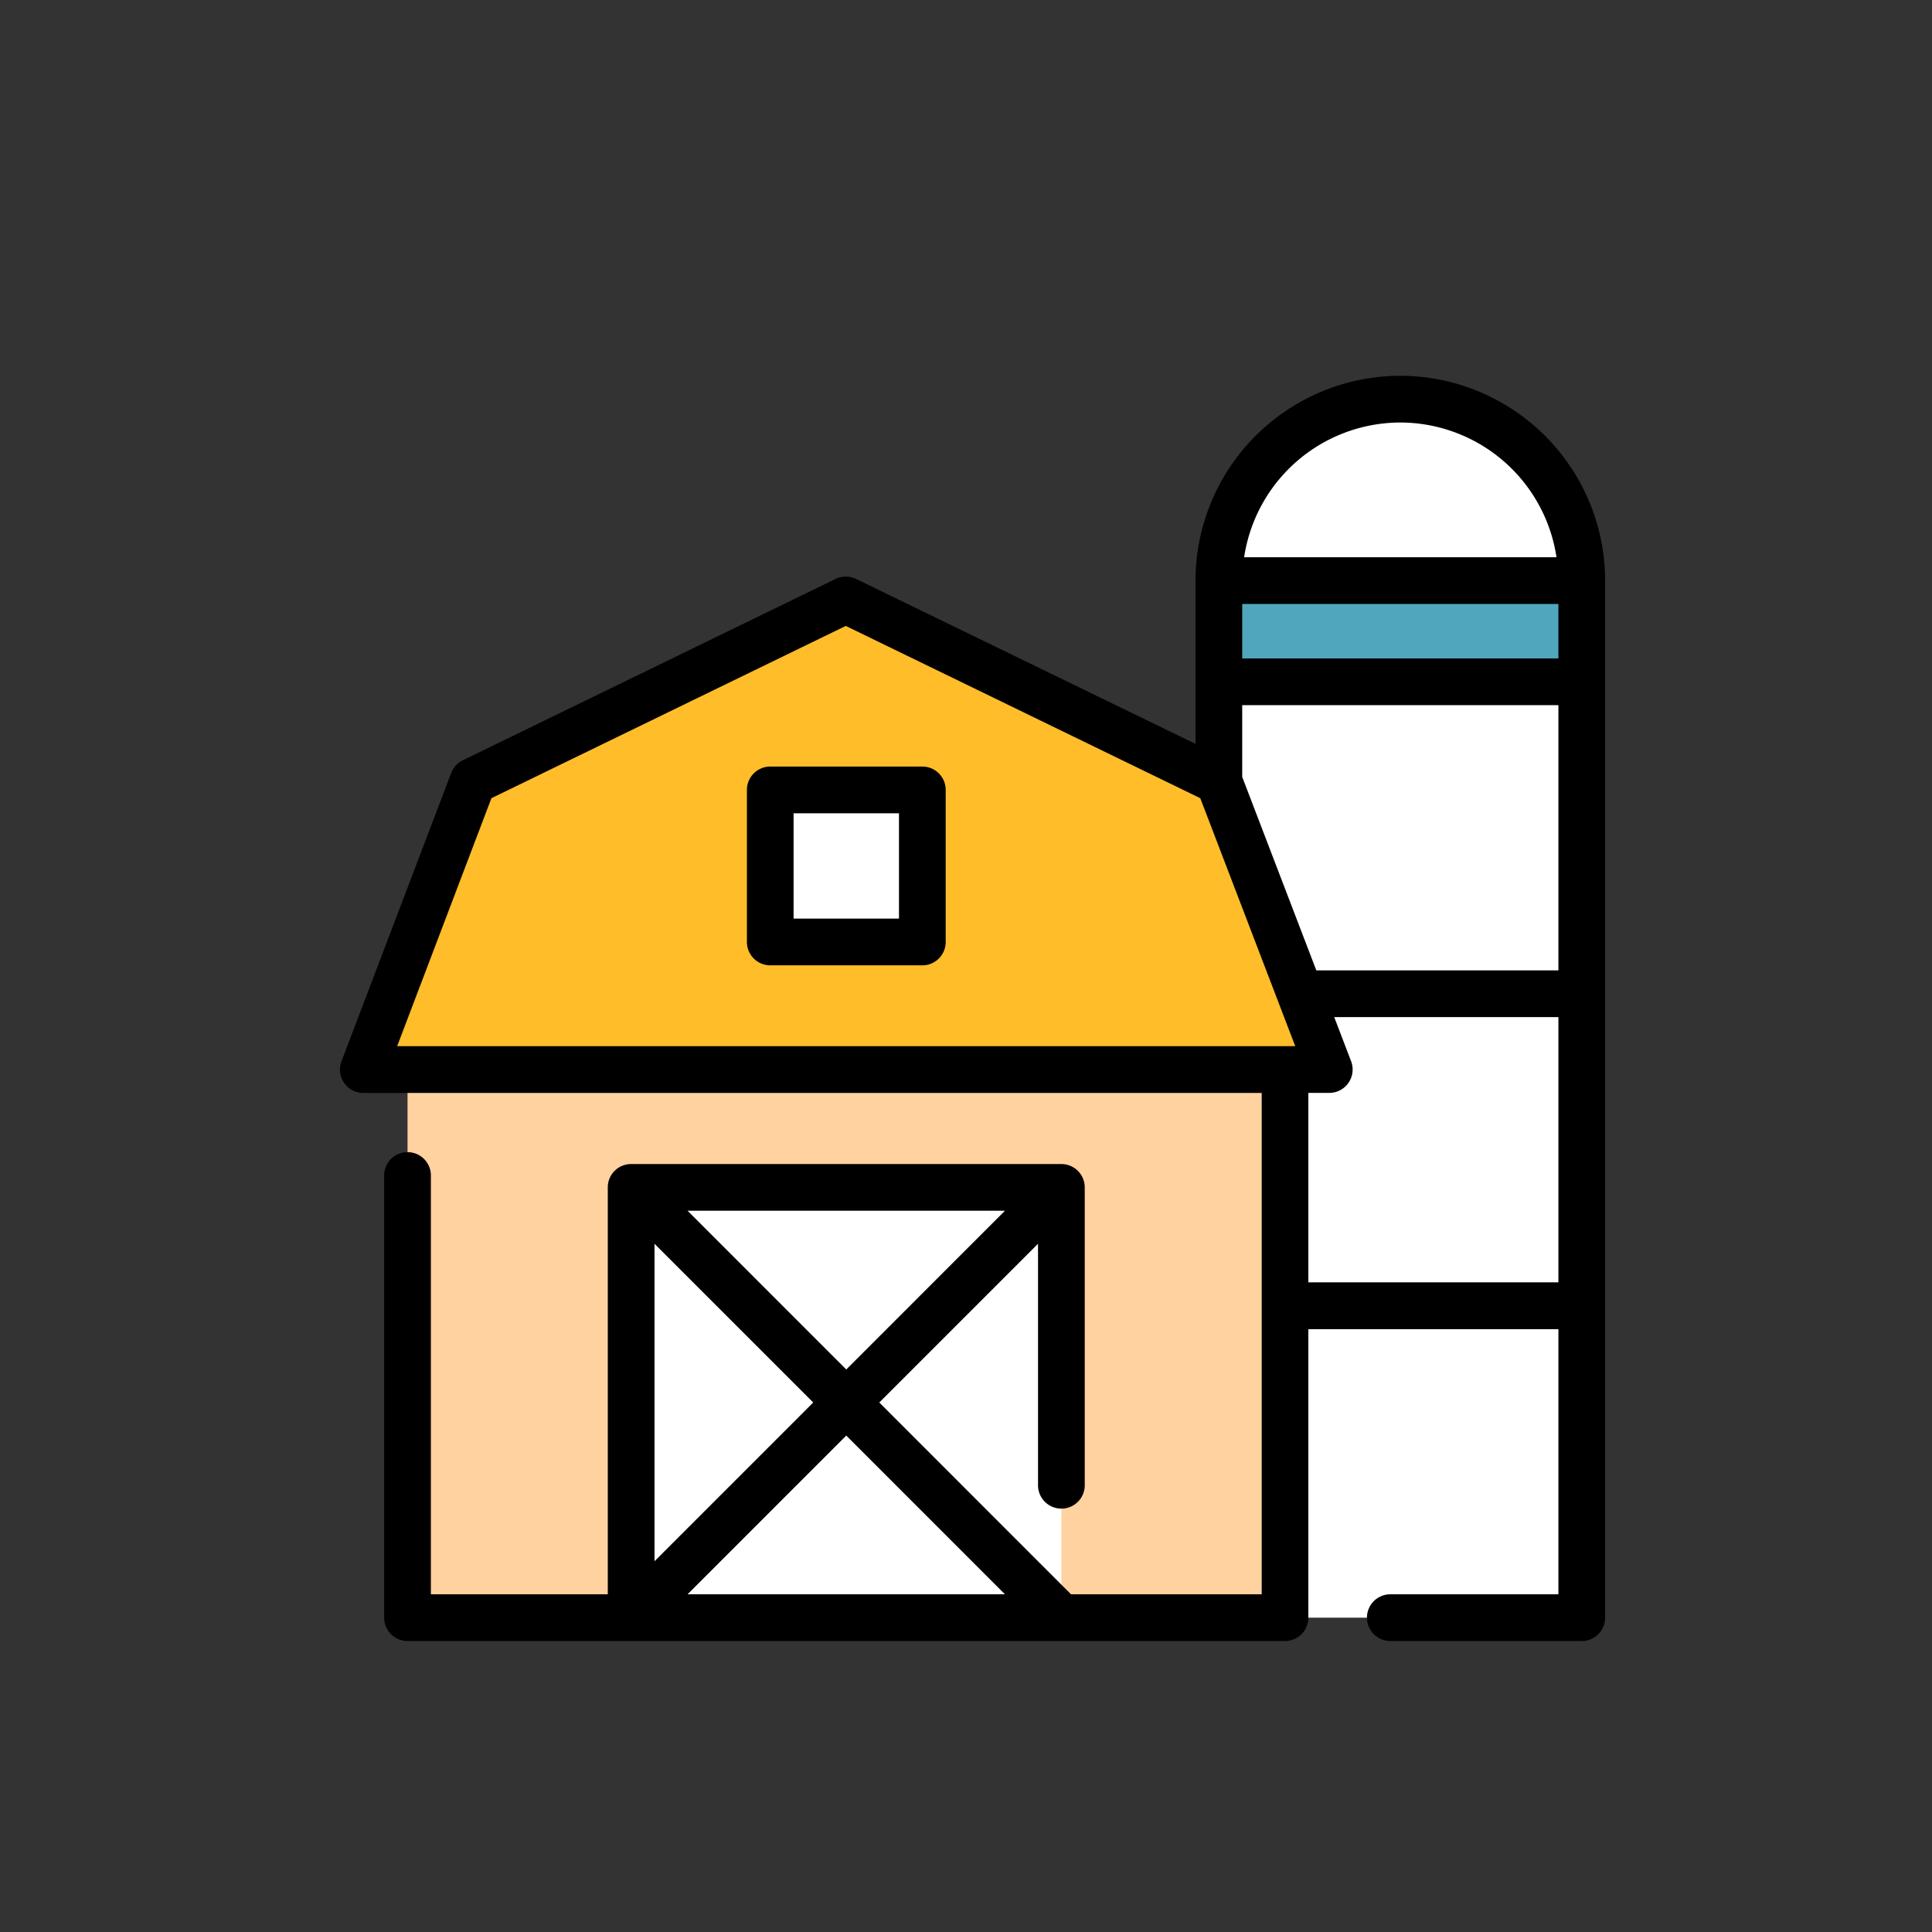 <svg xmlns="http://www.w3.org/2000/svg" width="108" height="108" viewBox="0 0 108 108">
  <rect x="0" y="0" width="108" height="108" fill="#333333" stroke="none"/>
  <g id="ico_fact" transform="translate(-6695 -5457)">
    <rect id="長方形_128" data-name="長方形 128" width="108" height="108" transform="translate(6695 5457)" fill="none"/>
    <g id="グループ_177" data-name="グループ 177" transform="translate(-450.229)">
      <path id="パス_896" data-name="パス 896" d="M981.65,11.455a10.144,10.144,0,0,0-20.287,0V69.428H981.65Z" transform="translate(6252 5478)" fill="#fff"/>
      <rect id="長方形_121" data-name="長方形 121" width="49.051" height="30.641" transform="translate(7168.01 5516.787)" fill="#ffd2a0"/>
      <rect id="長方形_122" data-name="長方形 122" width="20.287" height="5.659" transform="translate(7213.363 5489.455)" fill="#50a7bd"/>
      <path id="パス_897" data-name="パス 897" d="M961.363,22.672,940.511,12.537,919.666,22.672l-6.132,16.115h54Z" transform="translate(6252 5478)" fill="#ffbd29"/>
      <rect id="長方形_123" data-name="長方形 123" width="24.05" height="24.052" transform="translate(7180.51 5523.376)" fill="#fff"/>
      <rect id="長方形_124" data-name="長方形 124" width="8.503" height="8.503" transform="translate(7188.285 5501.158)" fill="#fff"/>
      <path id="パス_898" data-name="パス 898" d="M971.507.007a11.462,11.462,0,0,0-11.449,11.448v9.129l-18.976-9.222a1.308,1.308,0,0,0-1.142,0L919.1,21.5a1.3,1.3,0,0,0-.649.71l-6.132,16.117a1.306,1.306,0,0,0,1.22,1.77h50.22V68.123H953.1L942.382,57.4l8.873-8.873v13.5a1.306,1.306,0,1,0,2.612,0V45.376a1.306,1.306,0,0,0-1.306-1.305h-24.05a1.3,1.3,0,0,0-1.306,1.305V68.123h-9.889V44.711a1.306,1.306,0,1,0-2.612,0V69.429a1.306,1.306,0,0,0,1.306,1.305h49.051a1.306,1.306,0,0,0,1.306-1.305V53.3h13.978V68.123h-9.36a1.306,1.306,0,1,0,0,2.611h10.666a1.305,1.305,0,0,0,1.306-1.305V11.455A11.462,11.462,0,0,0,971.507.007m-22.1,68.116H931.663l8.873-8.874ZM938.689,57.4l-8.872,8.874V48.529Zm-7.026-10.72h17.745l-8.872,8.874Zm31.006-24.251V18.419h17.676V33.245H966.812Zm17.676-6.624H962.67V12.761h17.675ZM971.507,2.619a8.845,8.845,0,0,1,8.731,7.53H962.777a8.843,8.843,0,0,1,8.73-7.53M915.43,37.482,920.7,23.619l19.808-9.63,19.818,9.631,5.308,13.862Zm50.937,13.2V40.094h1.169a1.306,1.306,0,0,0,1.219-1.774l-.942-2.463h12.532V50.684Z" transform="translate(6252 5478)"/>
      <path id="パス_899" data-name="パス 899" d="M944.788,21.851h-8.5a1.305,1.305,0,0,0-1.306,1.306v8.5a1.306,1.306,0,0,0,1.306,1.306h8.5a1.306,1.306,0,0,0,1.306-1.306v-8.5a1.306,1.306,0,0,0-1.306-1.306m-1.306,8.5h-5.891V24.463h5.891Z" transform="translate(6252 5478)"/>
    </g>
  </g>
</svg>
